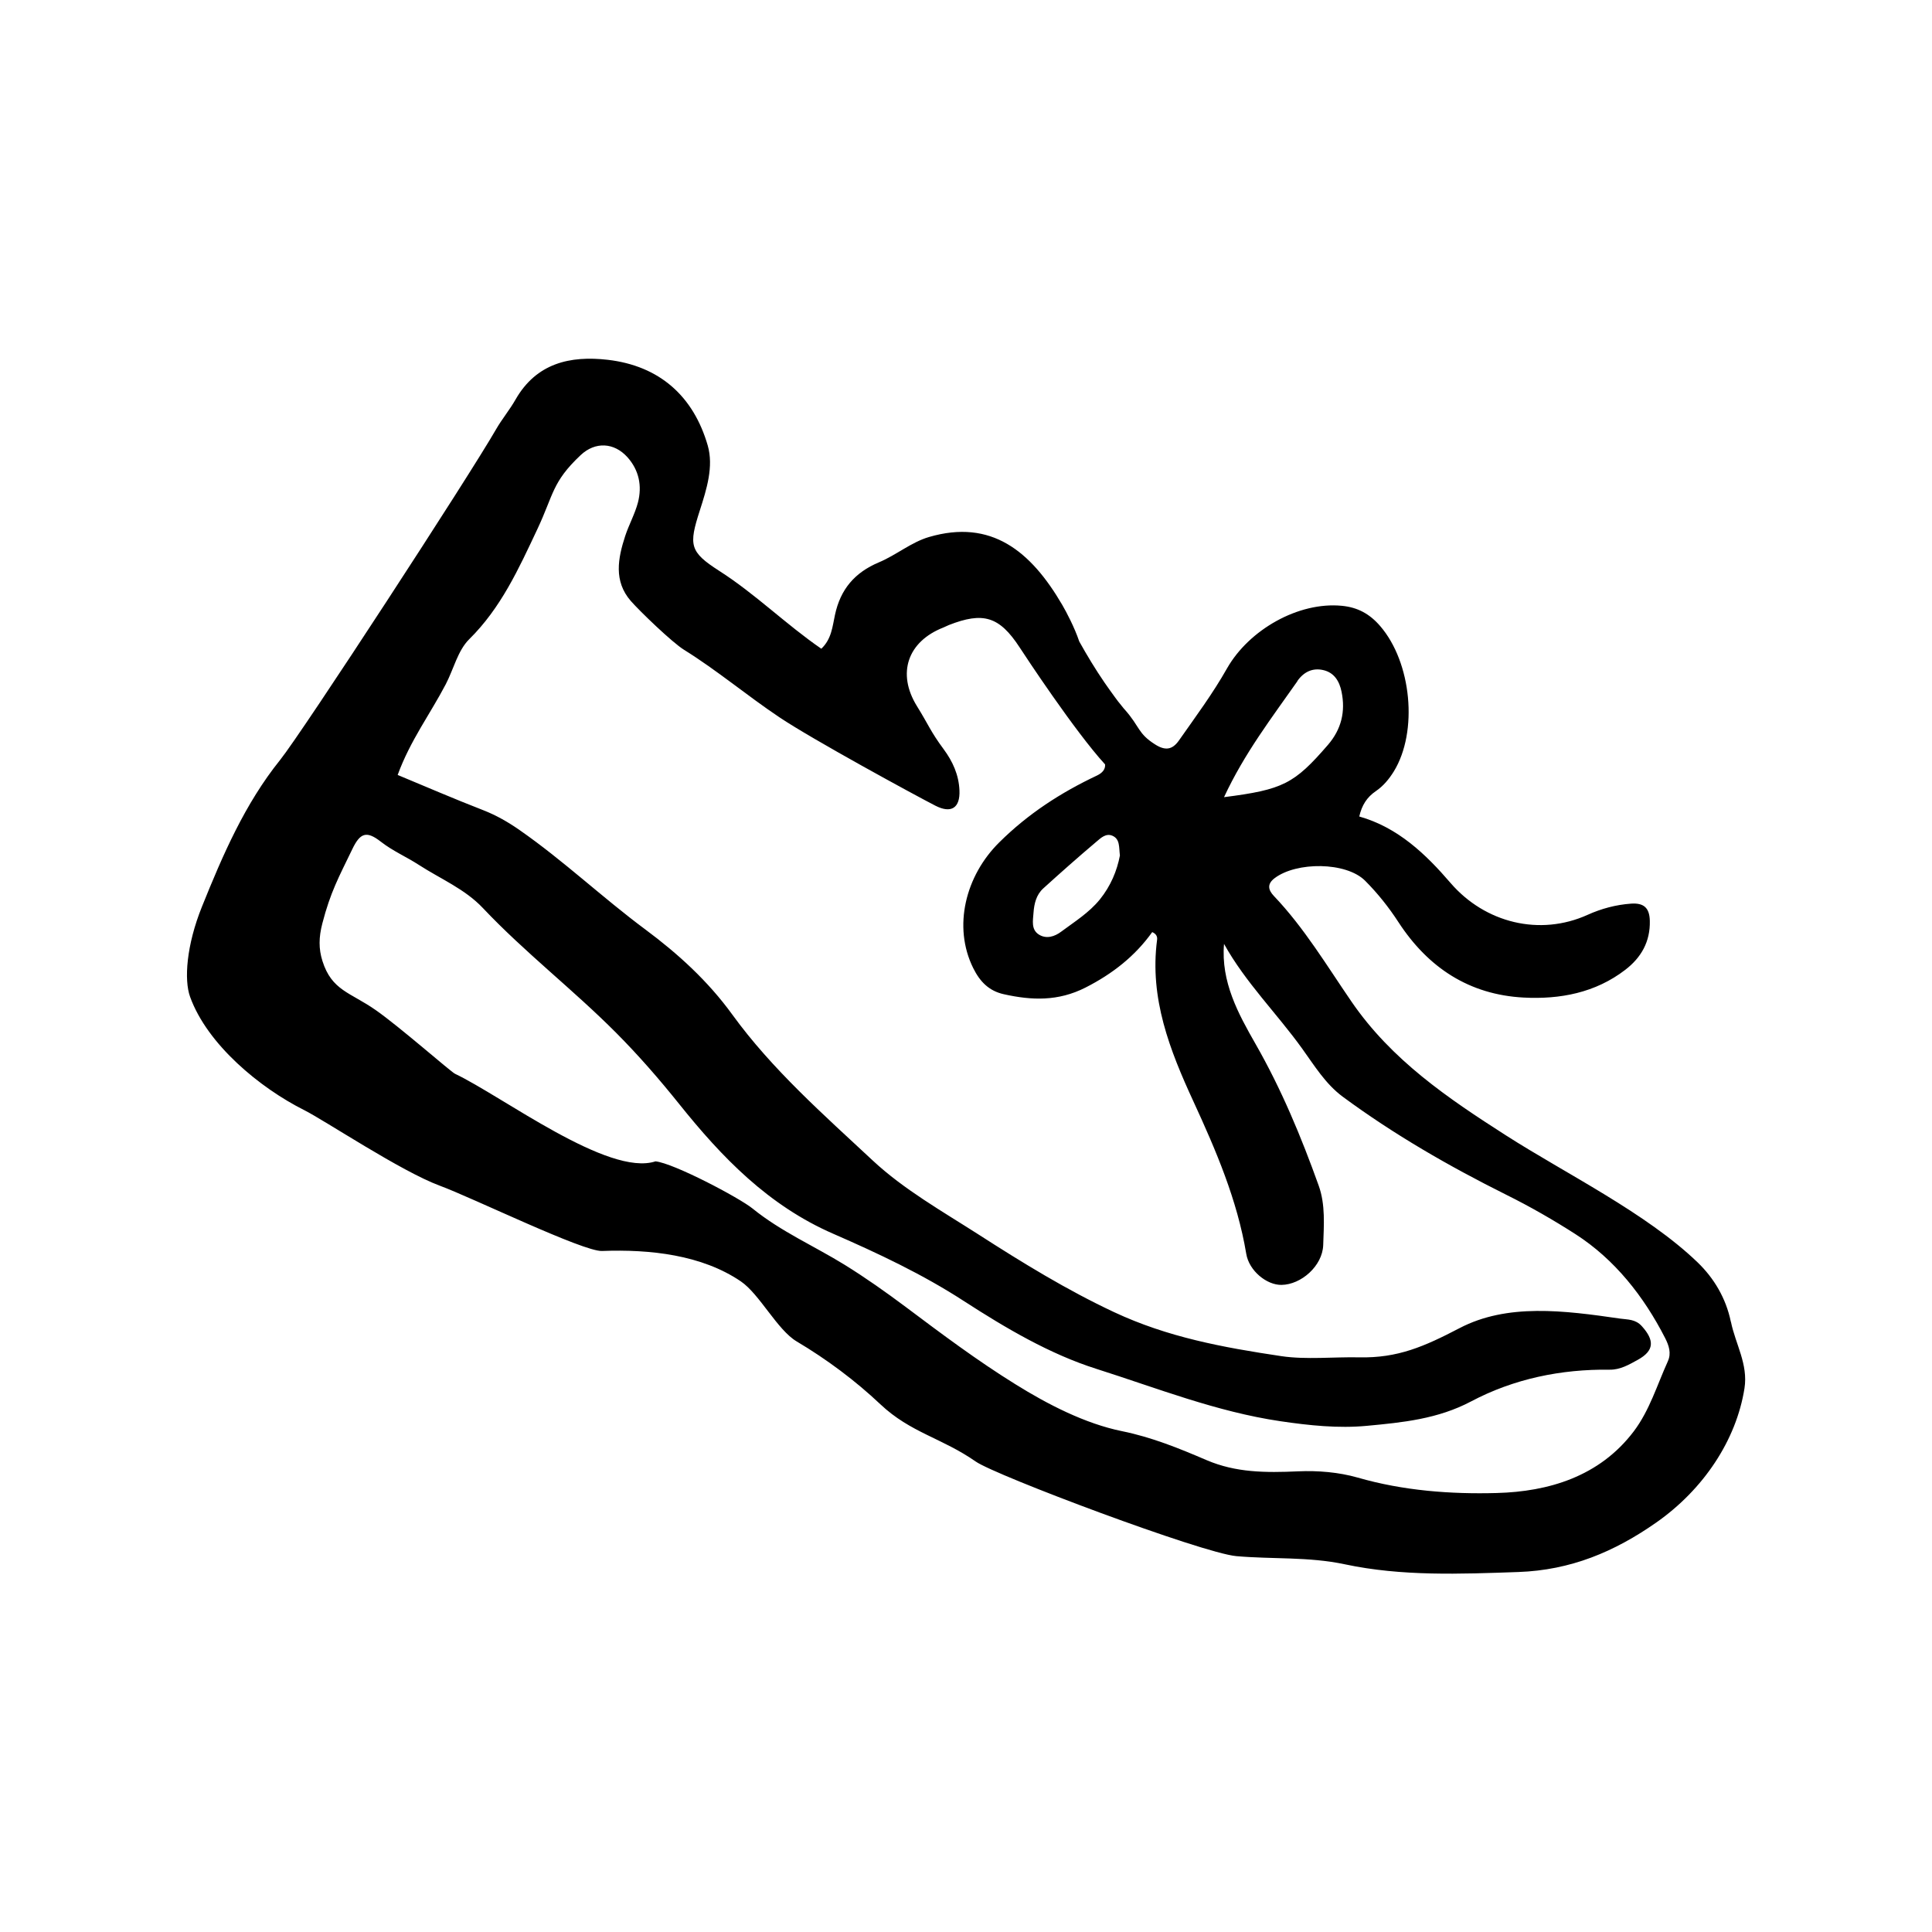 <?xml version="1.0" encoding="UTF-8"?>
<svg id="Layer_1" data-name="Layer 1" xmlns="http://www.w3.org/2000/svg" viewBox="0 0 180 180">
  <path d="m161.26,123.15c-.46-2.22-1.58-4.07-3.09-5.53-4.77-4.6-12.29-8.27-17.85-11.83-5.42-3.47-10.67-7.02-14.41-12.48-2.3-3.35-4.4-6.87-7.23-9.84-.5-.53-.67-1.09.07-1.65,2.04-1.55,6.66-1.53,8.43.23,1.17,1.17,2.22,2.49,3.12,3.88,2.77,4.24,6.59,6.74,11.65,7.01,3.39.18,6.69-.44,9.48-2.59,1.47-1.13,2.33-2.61,2.28-4.57-.03-1.23-.59-1.67-1.75-1.59-1.41.1-2.78.47-4.04,1.04-4.46,2.02-9.56.76-12.77-2.96-2.32-2.7-4.91-5.18-8.51-6.2.24-1.06.72-1.8,1.54-2.36.69-.47,1.22-1.1,1.68-1.84,2.28-3.72,1.65-10.16-1.27-13.54-1-1.16-2.12-1.75-3.58-1.89-4.04-.39-8.64,2.23-10.69,5.83-1.32,2.34-2.94,4.52-4.49,6.73-.61.86-1.27.96-2.22.35-1.61-1.02-1.39-1.62-2.8-3.22-.03-.04-.07-.08-.1-.11-.15-.19-.3-.38-.45-.56-.02-.03-.06-.08-.09-.11-.1-.13-.2-.26-.29-.39-.33-.45-.65-.9-.97-1.36-.85-1.24-1.63-2.53-2.36-3.84-.43-1.29-1.2-2.75-1.58-3.4-2.94-5.04-6.63-8.02-12.41-6.33-1.65.48-3.07,1.69-4.67,2.36-2.26.95-3.59,2.51-4.1,4.91-.23,1.05-.31,2.24-1.27,3.14-3.3-2.27-6.14-5.1-9.52-7.26-2.76-1.77-2.84-2.39-1.8-5.62.64-1.99,1.3-4.09.74-6.05-1.33-4.6-4.49-7.43-9.33-7.99-3.49-.4-6.63.31-8.57,3.69-.55.97-1.28,1.84-1.83,2.8-2.49,4.34-18.01,28.17-20.11,30.79-3.29,4.09-5.35,8.87-7.28,13.66-1.46,3.62-1.68,6.84-1.11,8.41,1.61,4.46,6.53,8.5,10.62,10.55,2,1.01,9.03,5.71,12.65,7.05,3.06,1.13,13.35,6.15,15.11,6.08,4.48-.17,9.29.36,12.93,2.83,1.75,1.19,3.4,4.53,5.21,5.6,2.81,1.67,5.46,3.65,7.79,5.85,2.82,2.66,5.74,3.14,8.89,5.34,1.88,1.31,21.08,8.52,24.27,8.81,3.36.3,6.72.04,10.11.76,5.3,1.13,10.74.91,16.17.72,4.87-.17,8.95-1.88,12.85-4.61,4.41-3.09,7.46-7.68,8.22-12.51.35-2.24-.84-4.12-1.26-6.18Zm-40.39-59.7c.59-.84,1.41-1.25,2.41-1.02,1.02.23,1.51,1.03,1.71,2.02.38,1.85-.02,3.5-1.27,4.95-3.14,3.63-4.18,4.17-9.68,4.87,1.9-4.09,4.45-7.4,6.84-10.81Zm-16.53,16.25c-.27,1.43-.86,2.85-1.87,4.1-1.01,1.24-2.35,2.07-3.6,3-.61.46-1.38.71-2.08.27-.74-.47-.55-1.31-.5-2.03.06-.85.26-1.68.91-2.27,1.63-1.48,3.28-2.94,4.96-4.36.4-.34.88-.8,1.47-.55.73.31.61,1.06.71,1.85Zm51.04,47.15c-1,2.2-1.69,4.55-3.17,6.51-3.2,4.22-7.95,5.61-12.75,5.74-4.29.12-8.72-.21-12.98-1.44-1.76-.5-3.69-.66-5.52-.58-3.08.14-5.82.12-8.54-1.04-2.56-1.1-5.12-2.14-7.88-2.7-3.45-.7-6.95-2.51-9.95-4.38-3.53-2.19-6.87-4.69-10.2-7.19-1.86-1.39-3.74-2.72-5.71-3.94-2.84-1.75-5.92-3.09-8.56-5.23-1.26-1.02-7.38-4.24-9.05-4.4-4.39,1.45-14.23-6.04-18.68-8.16-.41-.2-5.18-4.4-7.41-5.95-2.35-1.64-4.07-1.8-4.94-4.56-.36-1.14-.34-2.21-.01-3.49.76-2.93,1.52-4.29,2.79-6.92.73-1.53,1.33-1.74,2.65-.71,1.11.87,2.4,1.42,3.57,2.18,2.01,1.3,4.27,2.23,5.95,4.01,3.9,4.13,8.41,7.6,12.41,11.62,2.09,2.1,4.02,4.32,5.88,6.64,3.97,4.96,8.31,9.46,14.36,12.09,4.17,1.82,8.32,3.77,12.17,6.27,3.9,2.52,7.98,4.93,12.33,6.31,5.64,1.79,11.19,4,17.15,4.88,2.71.4,5.4.68,8.06.43,3.31-.31,6.61-.63,9.72-2.28,3.97-2.1,8.37-3.01,12.91-2.95.99.01,1.81-.48,2.61-.92,1.54-.85,1.57-1.81.38-3.13-.6-.67-1.32-.61-2.03-.71-5.23-.76-10.5-1.44-14.96.89-3.28,1.71-5.75,2.8-9.35,2.72-2.35-.05-4.94.23-7.24-.11-5.5-.82-10.61-1.77-15.59-4.1-4.4-2.06-8.55-4.61-12.64-7.24-3.37-2.16-6.94-4.18-9.84-6.88-4.6-4.29-9.39-8.5-13.09-13.6-2.29-3.16-5.1-5.7-8.1-7.93-4-2.97-7.61-6.4-11.7-9.25-1.09-.76-2.17-1.38-3.39-1.86-2.71-1.05-5.39-2.21-7.99-3.29,1.17-3.21,3.05-5.71,4.48-8.45.73-1.4,1.12-3.14,2.18-4.19,2.97-2.93,4.61-6.56,6.34-10.23,1.54-3.26,1.37-4.41,4.05-6.93,1.35-1.27,3.11-1.19,4.36.2,1.08,1.21,1.37,2.67.98,4.2-.28,1.07-.84,2.07-1.19,3.13-.68,2.08-1.09,4.21.52,6.06.85.97,3.86,3.87,4.96,4.55,3.09,1.92,5.87,4.27,8.89,6.29,3.05,2.05,12.65,7.27,14.52,8.23,1.48.76,2.32.22,2.25-1.42-.06-1.44-.62-2.69-1.48-3.85-1.21-1.63-1.41-2.28-2.48-4-1.9-3.07-.86-6.03,2.47-7.33.17-.07.34-.16.51-.23,3.18-1.24,4.69-.82,6.59,2.09.48.74,5.14,7.82,7.96,10.9.03.44-.23.78-.75,1.03-3.37,1.59-6.42,3.56-9.11,6.23-3.15,3.11-4.34,7.85-2.43,11.71.62,1.25,1.45,2.13,2.86,2.44,2.6.58,5.06.67,7.6-.62,2.52-1.28,4.62-2.93,6.22-5.17.43.19.49.48.45.74-.71,5.43,1.18,10.25,3.39,15.04,2.1,4.56,4.08,9.17,4.92,14.19.26,1.59,1.91,2.92,3.28,2.9,1.84-.02,3.82-1.77,3.89-3.7.06-1.85.22-3.77-.42-5.55-1.63-4.55-3.47-8.98-5.89-13.21-1.6-2.8-3.23-5.77-2.93-9.31,2,3.6,4.92,6.47,7.29,9.77,1.13,1.57,2.16,3.27,3.76,4.46,4.78,3.53,9.91,6.48,15.22,9.13,2.24,1.11,4.45,2.38,6.5,3.7,3.62,2.33,6.34,5.77,8.33,9.67.35.69.59,1.41.25,2.15Z"/>
</svg>